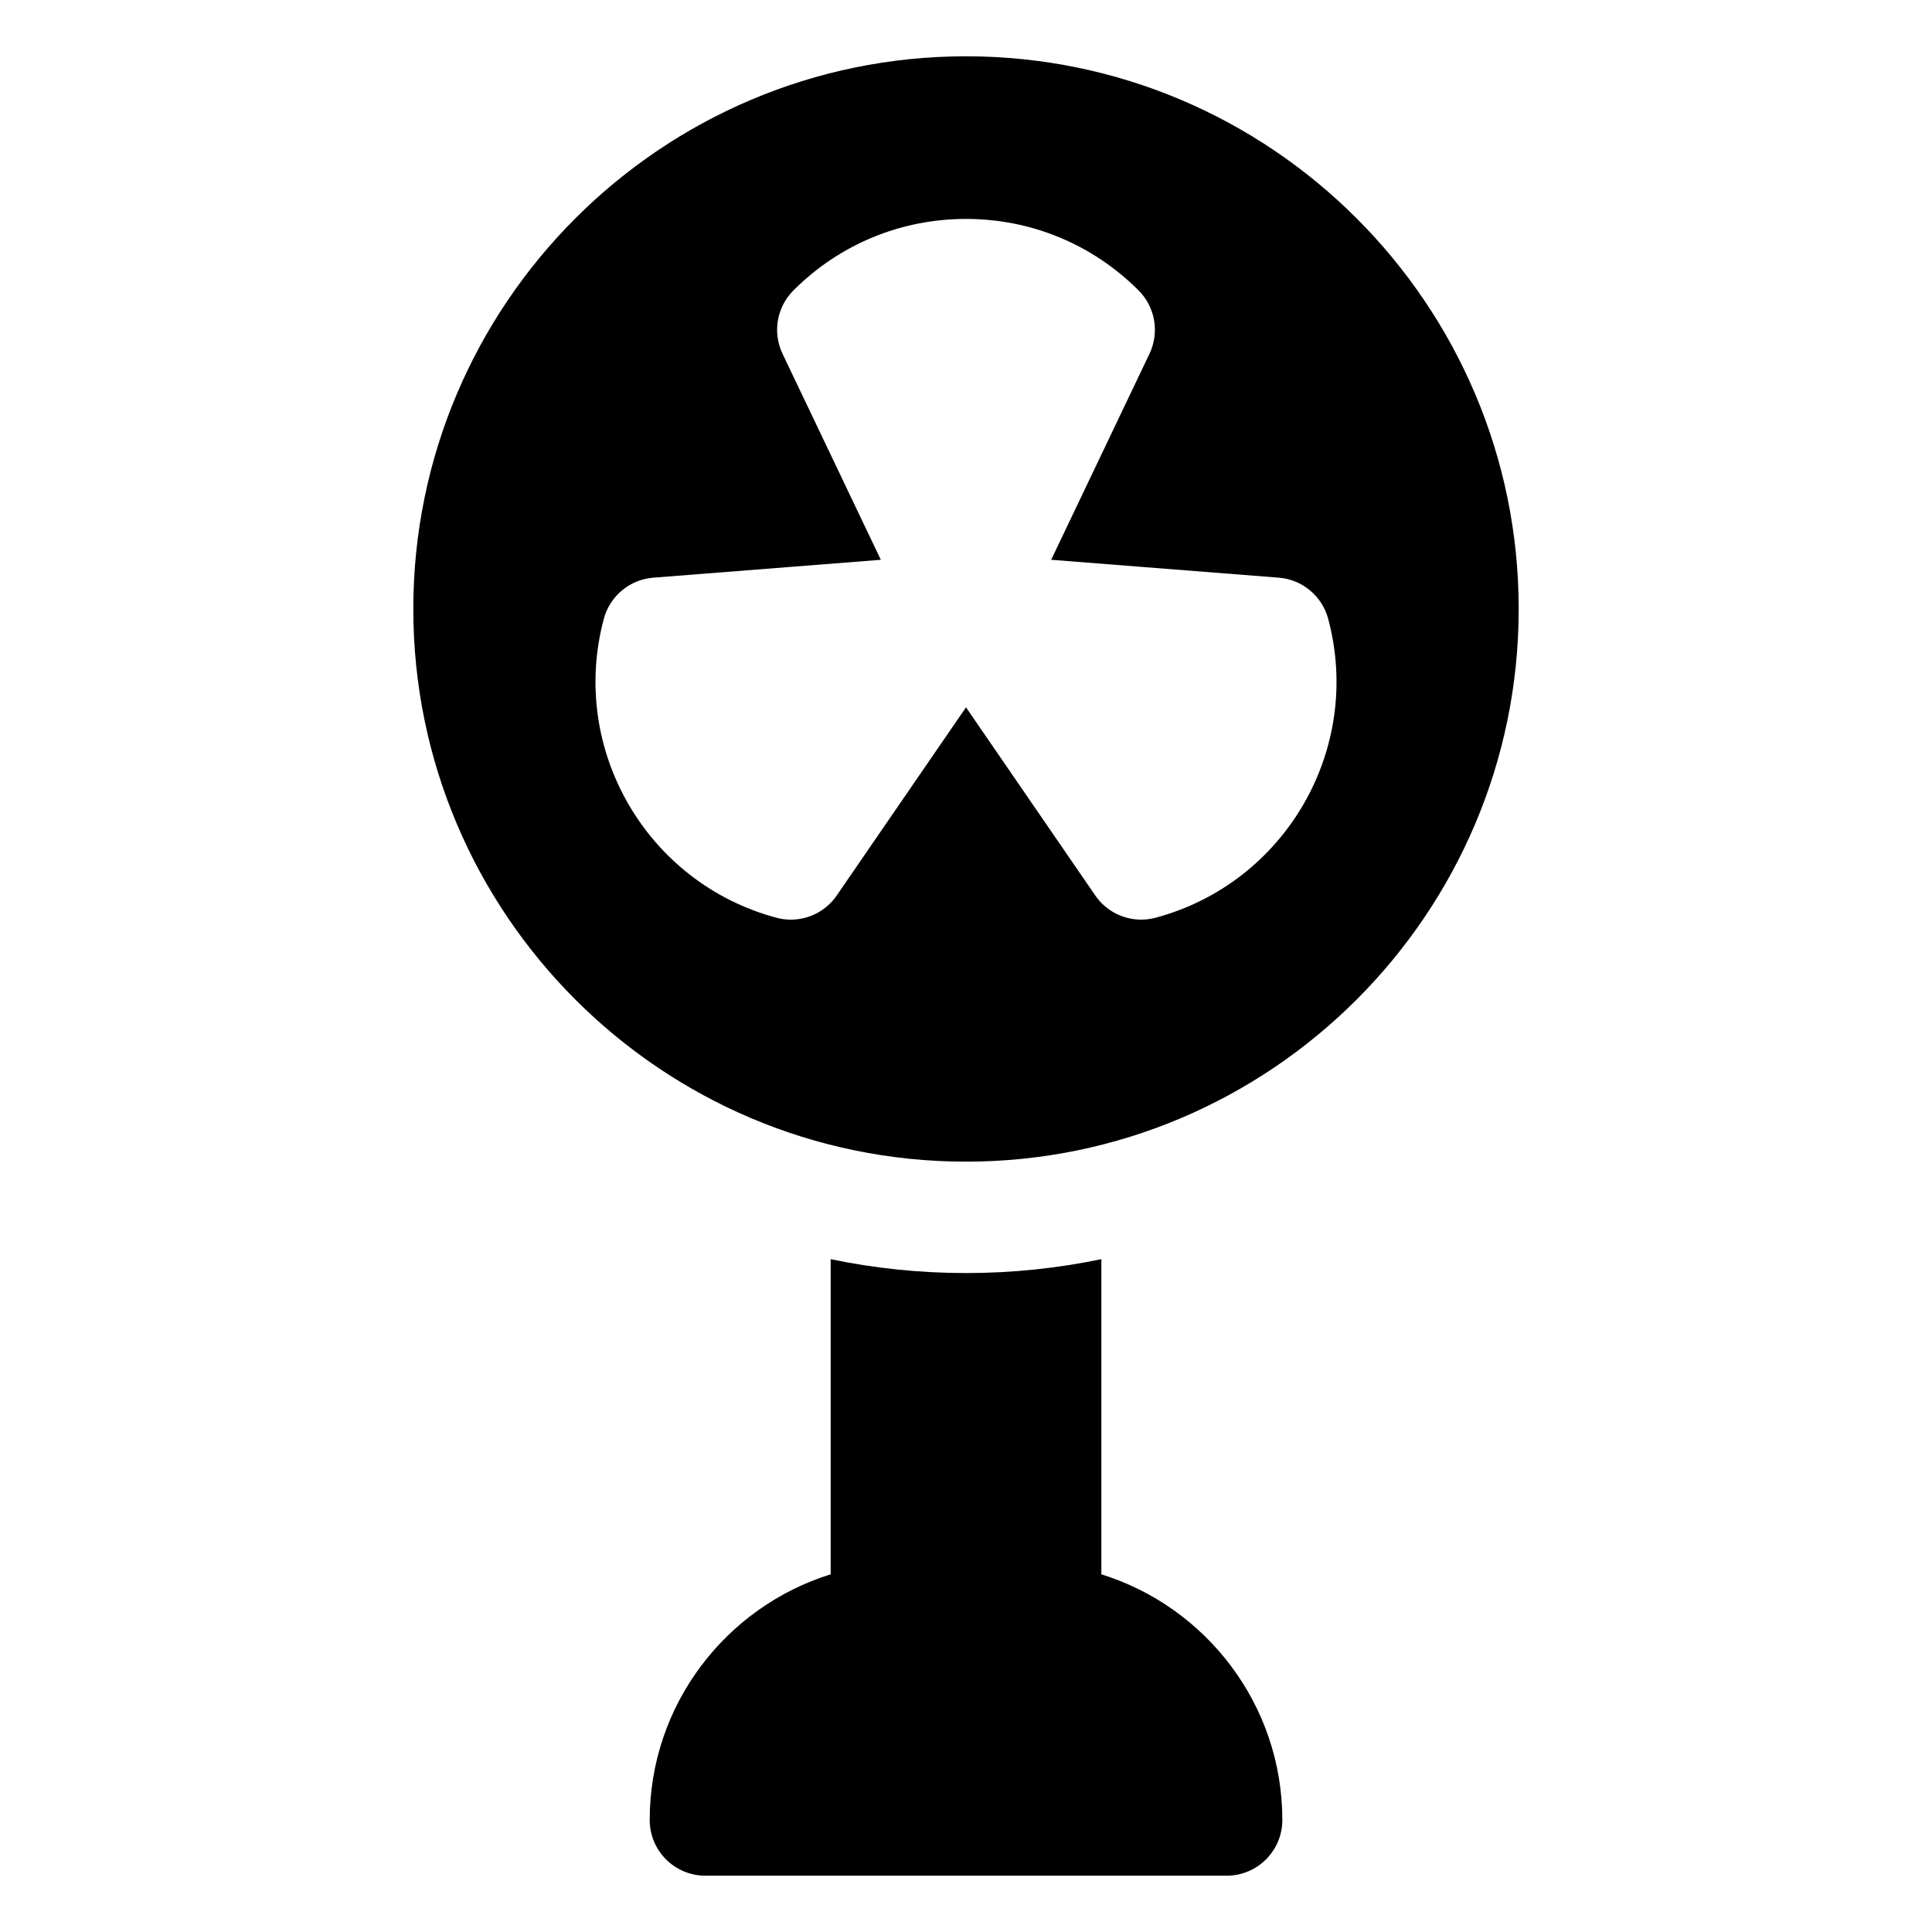 <?xml version="1.0" encoding="UTF-8"?>
<!-- Uploaded to: SVG Repo, www.svgrepo.com, Generator: SVG Repo Mixer Tools -->
<svg fill="#000000" width="800px" height="800px" version="1.1" viewBox="144 144 512 512" xmlns="http://www.w3.org/2000/svg">
 <g>
  <path d="m400 158.92c-80.762 0-146.47 65.703-146.47 146.46 0 80.762 65.703 146.47 146.47 146.47 80.762 0 146.47-65.703 146.47-146.47-0.004-80.762-65.707-146.46-146.47-146.46zm50.242 228.29c-1.266 0.34-2.551 0.504-3.82 0.504-4.781 0-9.367-2.332-12.164-6.402l-34.258-49.859-34.258 49.859c-2.797 4.074-7.383 6.402-12.164 6.402-1.27 0-2.551-0.164-3.82-0.504-34.449-9.23-54.969-44.77-45.738-79.223 1.617-6.039 6.867-10.406 13.102-10.895l60.309-4.738-26.051-54.594c-2.691-5.644-1.539-12.371 2.883-16.793 12.215-12.219 28.461-18.949 45.738-18.949s33.52 6.731 45.738 18.945c4.418 4.422 5.574 11.148 2.883 16.793l-26.051 54.594 60.305 4.738c6.234 0.488 11.484 4.856 13.102 10.895 9.234 34.453-11.285 69.992-45.734 79.227z"/>
  <path d="m435.87 561.21v-83.516c-11.582 2.406-23.582 3.68-35.867 3.68-12.289 0-24.285-1.27-35.867-3.68v83.516c-27.75 8.633-47.957 34.559-47.957 65.109 0 8.152 6.609 14.762 14.762 14.762h138.13c8.152 0 14.762-6.609 14.762-14.762-0.004-30.555-20.211-56.48-47.961-65.109z"/>
 </g>
</svg>
